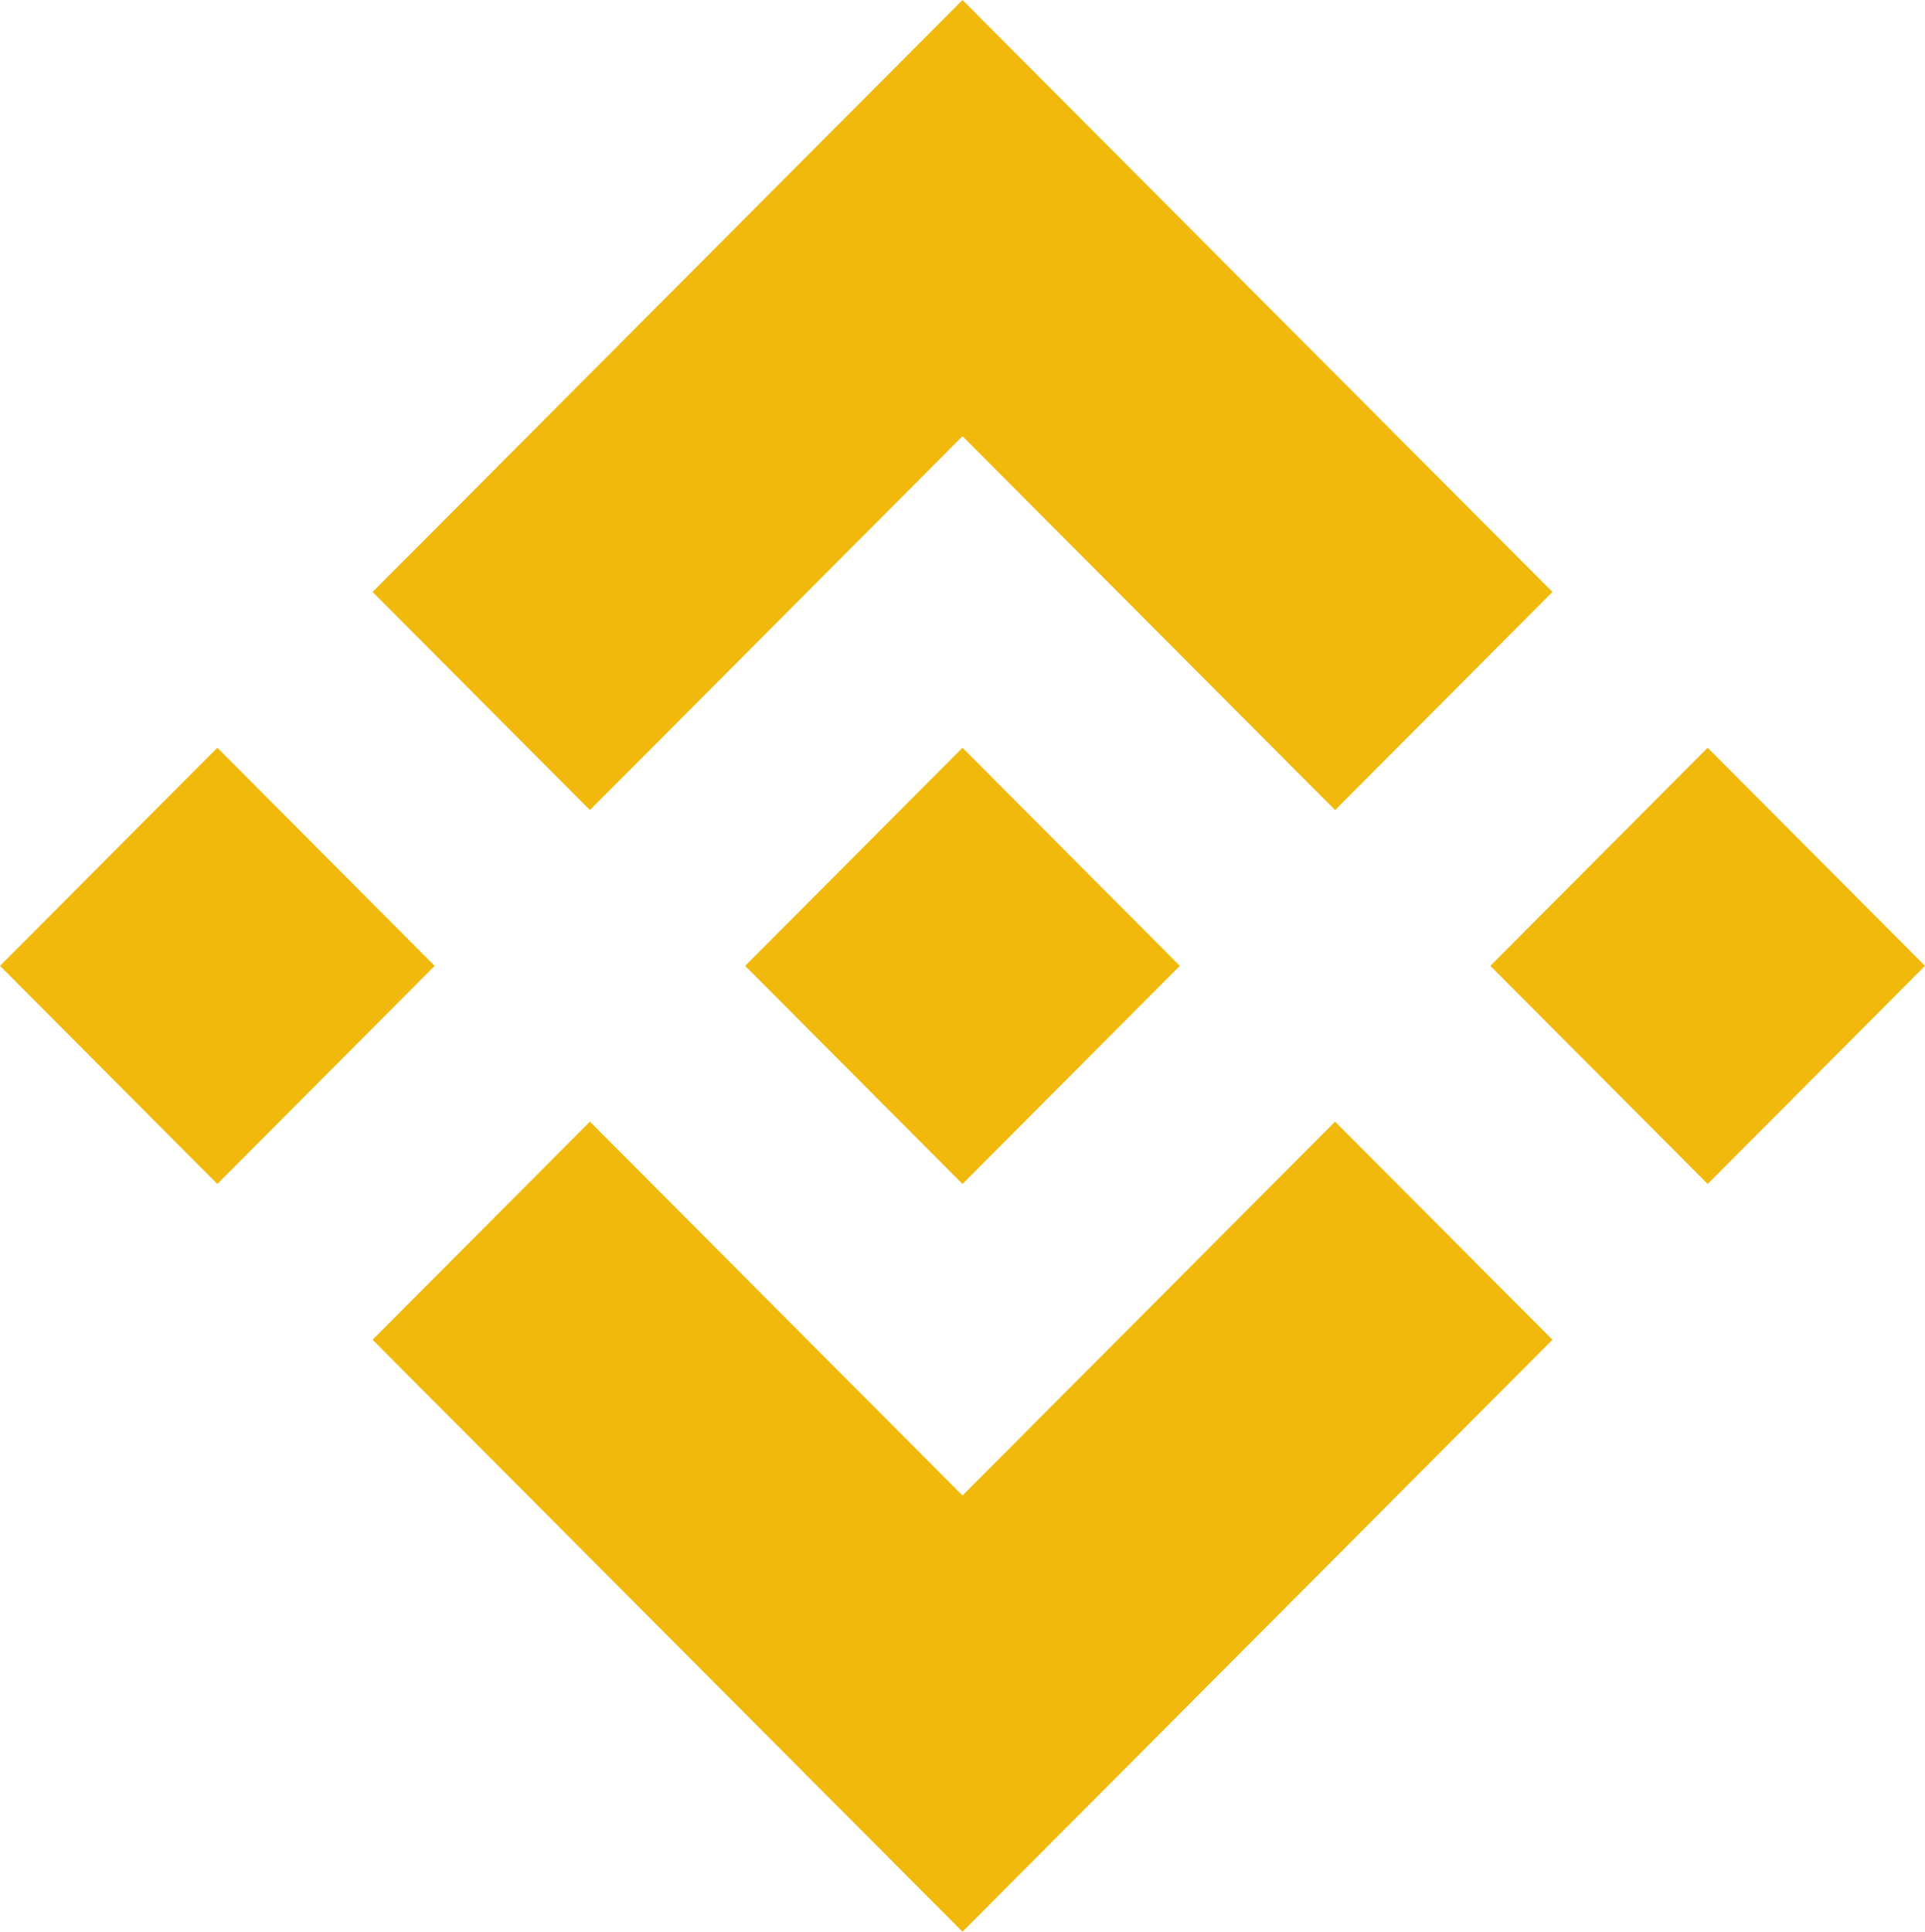 <svg width="289" height="290" viewBox="0 0 289 290" fill="none" xmlns="http://www.w3.org/2000/svg">
<path d="M0 145L32.629 112.258L65.258 145L32.629 177.742L0 145Z" fill="#F0B90B"/>
<path d="M55.935 88.871L144.5 0L233.065 88.871L200.436 121.613L144.5 65.484L88.564 121.613L55.935 88.871Z" fill="#F0B90B"/>
<path d="M111.871 145L144.5 112.258L177.129 145L144.5 177.742L111.871 145Z" fill="#F0B90B"/>
<path d="M88.564 168.387L55.935 201.129L144.5 290L233.065 201.129L200.436 168.387L144.5 224.516L88.564 168.387Z" fill="#F0B90B"/>
<path d="M223.742 145L256.371 112.258L289 145L256.371 177.742L223.742 145Z" fill="#F0B90B"/>
</svg>
